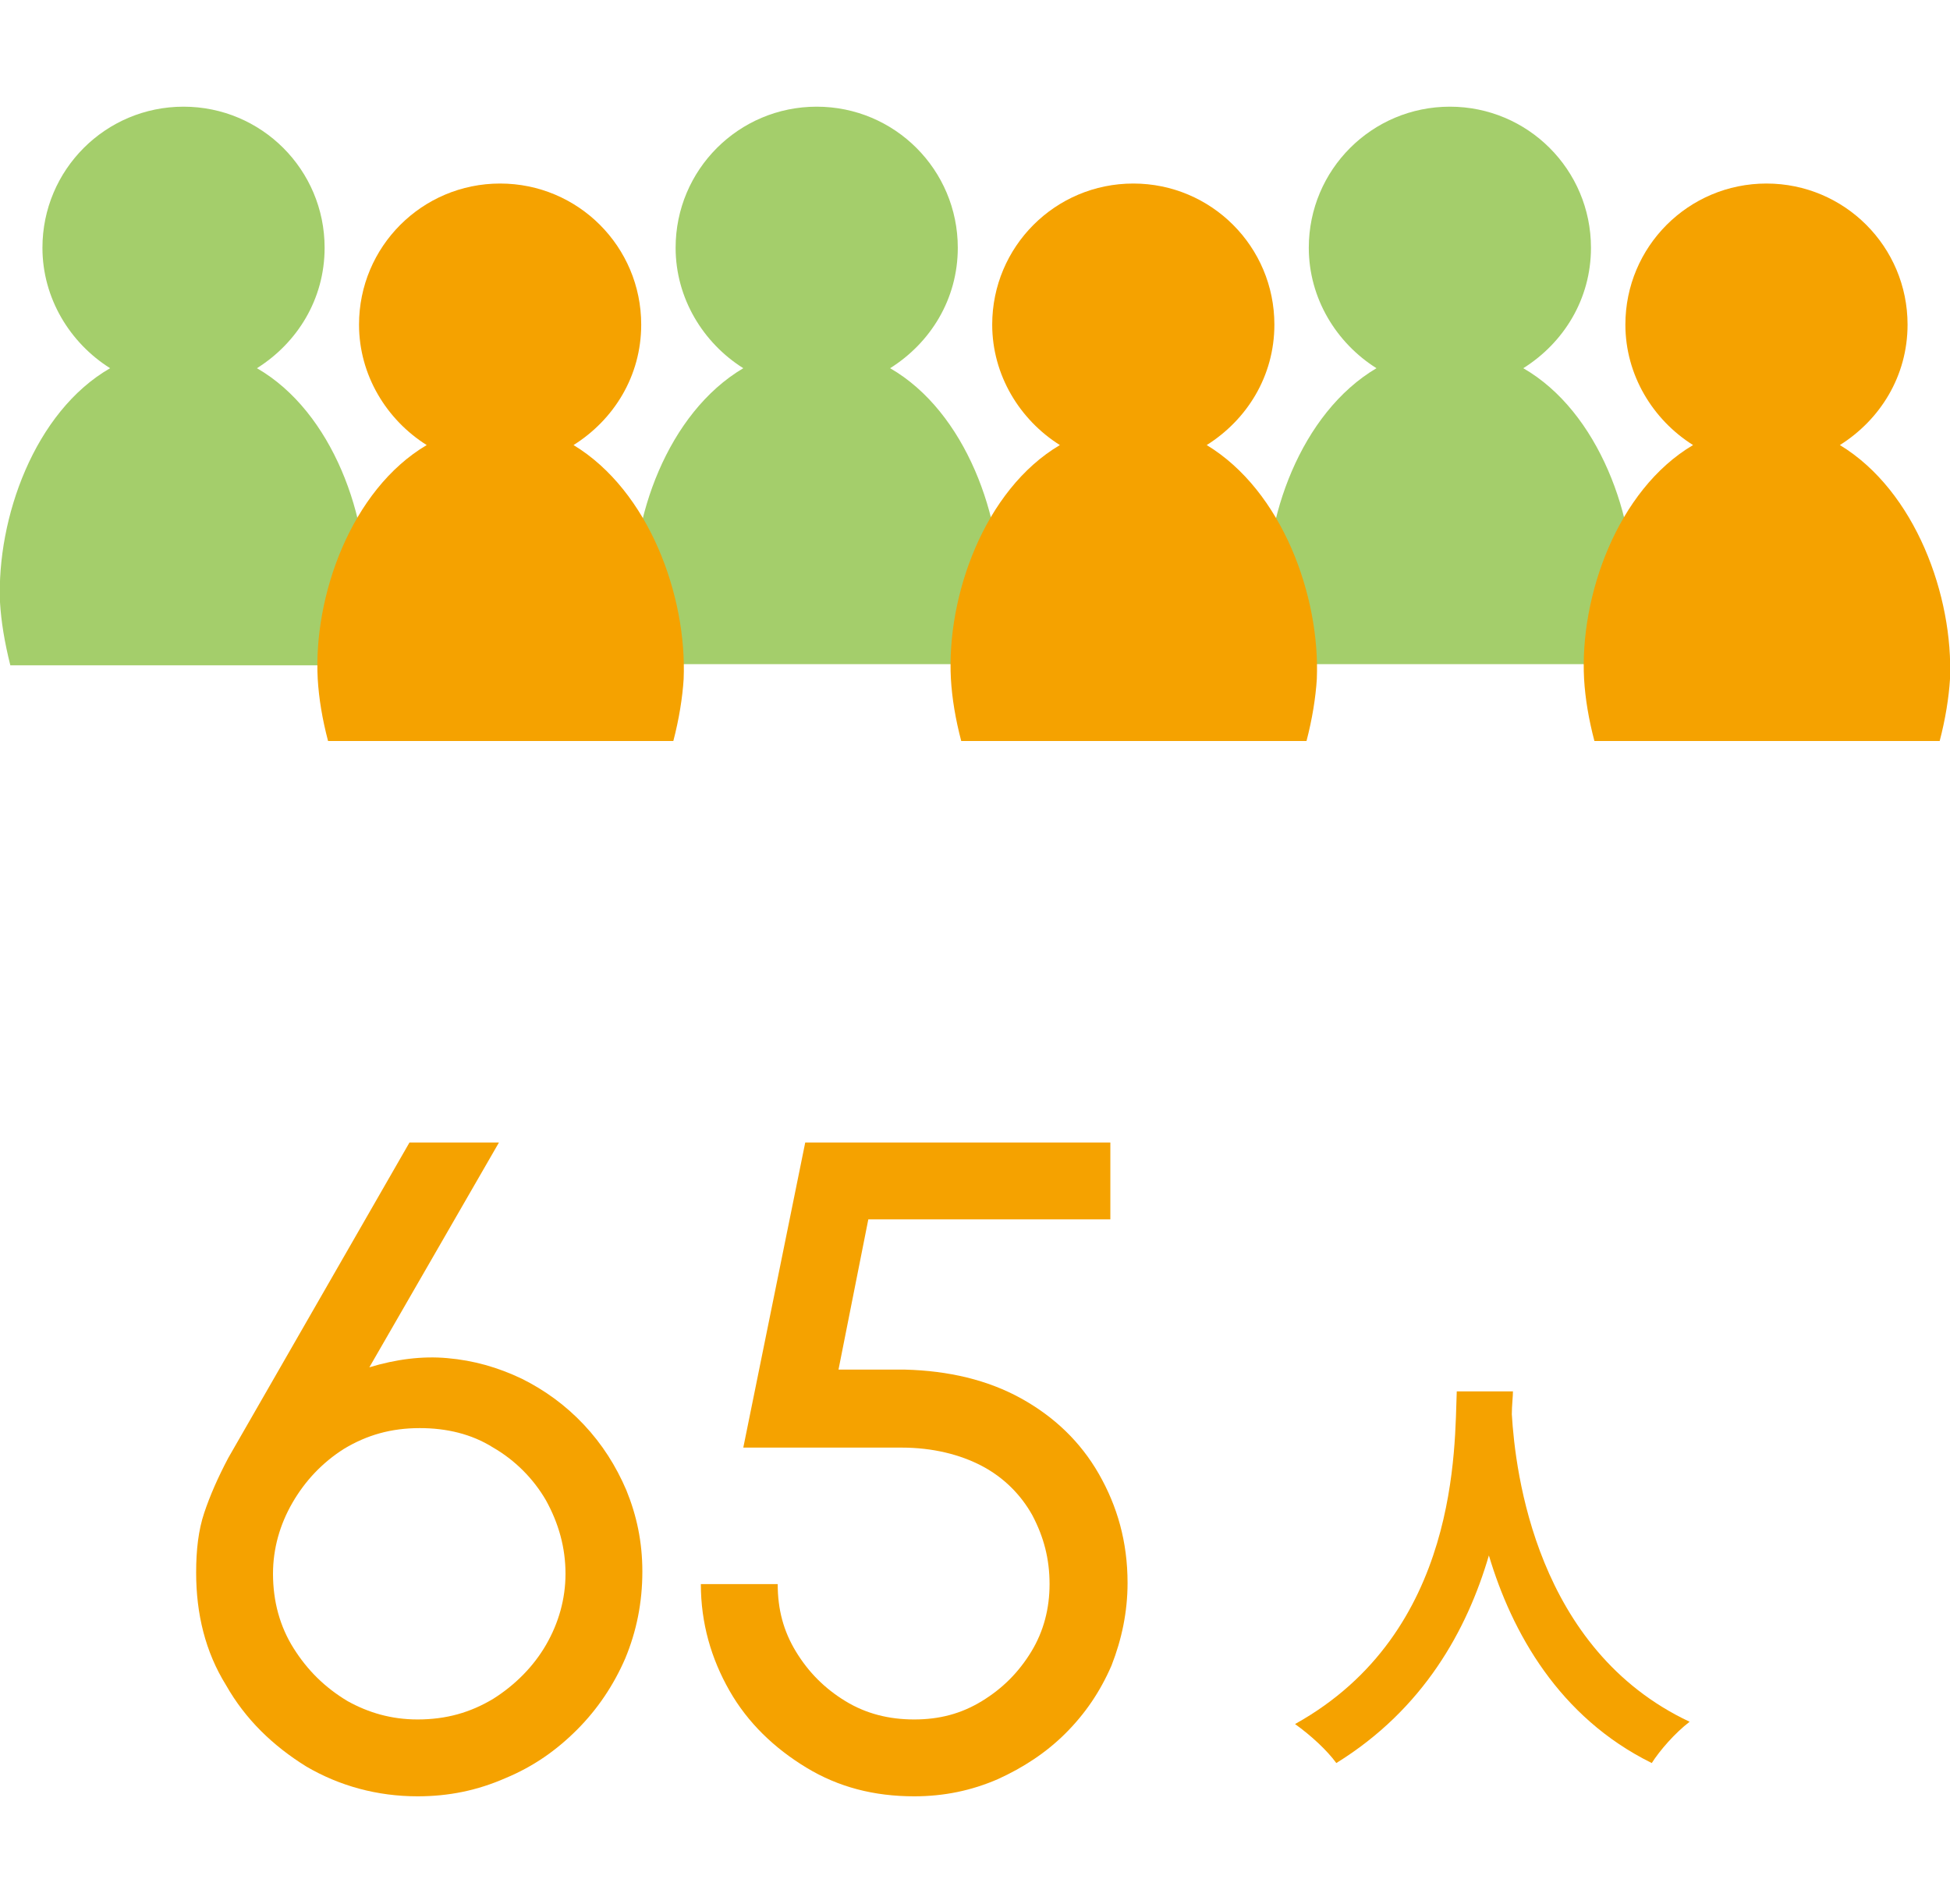 <?xml version="1.0" encoding="utf-8"?>
<!-- Generator: Adobe Illustrator 26.3.1, SVG Export Plug-In . SVG Version: 6.00 Build 0)  -->
<!DOCTYPE svg PUBLIC "-//W3C//DTD SVG 1.1//EN" "http://www.w3.org/Graphics/SVG/1.1/DTD/svg11.dtd">
<svg version="1.1" id="レイヤー_1" xmlns:x="http://ns.adobe.com/Extensibility/1.0/" xmlns:i="http://ns.adobe.com/AdobeIllustrator/10.0/" xmlns:graph="http://ns.adobe.com/Graphs/1.0/"
	 xmlns="http://www.w3.org/2000/svg" xmlns:xlink="http://www.w3.org/1999/xlink" x="0px" y="0px" width="170px" height="166px"
	 viewBox="0 0 170 166" style="enable-background:new 0 0 170 166;" xml:space="preserve">
<style type="text/css">
	.st0{fill:#A4CE6B;}
	.st1{fill:#F5A200;}
</style>
<g>
	<g>
		<path class="st0" d="M22.4,32.1c3.5-2.2,5.9-6,5.9-10.5c0-6.8-5.5-12.3-12.3-12.3S3.7,14.8,3.7,21.6c0,4.4,2.4,8.3,5.9,10.5
			C3,35.9-0.3,45.2,0,52.5C0.1,54.2,0.4,56,0.9,58H31c0.5-1.9,0.8-3.8,0.9-5.4C32.3,45.2,29,35.9,22.4,32.1z"/>
	</g>
	<g>
		<path class="st0" d="M77.6,32.1c3.5-2.2,5.9-6,5.9-10.5c0-6.8-5.5-12.3-12.3-12.3s-12.3,5.5-12.3,12.3c0,4.4,2.4,8.3,5.9,10.5
			c-6.6,3.9-9.9,13.2-9.5,20.4c0.1,1.7,0.4,3.5,0.9,5.4h30.1c0.5-1.9,0.8-3.8,0.9-5.4C87.5,45.2,84.2,35.9,77.6,32.1z"/>
	</g>
	<g>
		<path class="st0" d="M132.8,32.1c3.5-2.2,5.9-6,5.9-10.5c0-6.8-5.5-12.3-12.3-12.3s-12.3,5.5-12.3,12.3c0,4.4,2.4,8.3,5.9,10.5
			c-6.6,3.9-9.9,13.2-9.5,20.4c0.1,1.7,0.4,3.5,0.9,5.4h30.1c0.5-1.9,0.8-3.8,0.9-5.4C142.7,45.2,139.4,35.9,132.8,32.1z"/>
	</g>
	<g>
		<path class="st1" d="M50,38.8c3.5-2.2,5.9-6,5.9-10.5c0-6.8-5.5-12.3-12.3-12.3s-12.3,5.5-12.3,12.3c0,4.4,2.4,8.3,5.9,10.5
			c-6.6,3.9-9.9,13.2-9.5,20.4c0.1,1.7,0.4,3.5,0.9,5.4h30.1c0.5-1.9,0.8-3.8,0.9-5.4C59.9,52,56.6,42.8,50,38.8z"/>
	</g>
	<g>
		<path class="st1" d="M105.2,38.8c3.5-2.2,5.9-6,5.9-10.5c0-6.8-5.5-12.3-12.3-12.3s-12.3,5.5-12.3,12.3c0,4.4,2.4,8.3,5.9,10.5
			c-6.6,3.9-9.9,13.2-9.5,20.4c0.1,1.7,0.4,3.5,0.9,5.4h30.1c0.5-1.9,0.8-3.8,0.9-5.4C115.1,52,111.8,42.8,105.2,38.8z"/>
	</g>
	<g>
		<path class="st1" d="M160.4,38.8c3.5-2.2,5.9-6,5.9-10.5c0-6.8-5.5-12.3-12.3-12.3s-12.3,5.5-12.3,12.3c0,4.4,2.4,8.3,5.9,10.5
			c-6.6,3.9-9.9,13.2-9.5,20.4c0.1,1.7,0.4,3.5,0.9,5.4h30.1c0.5-1.9,0.8-3.8,0.9-5.4C170.3,52,167,42.8,160.4,38.8z"/>
	</g>
</g>
<g>
	<g>
		<g>
			<path class="st1" d="M36.4,156.6c-3.5,0-6.8-0.9-9.7-2.6c-2.9-1.8-5.3-4.1-7-7.1c-1.8-2.9-2.6-6.2-2.6-9.8c0-2,0.2-3.7,0.7-5.2
				c0.5-1.5,1.2-3.1,2.1-4.8l15.8-27.5h7.8l-11.3,19.6c2.3-0.7,4.6-1,6.8-0.8c2.3,0.2,4.4,0.8,6.5,1.8c2,1,3.8,2.3,5.4,4
				c1.6,1.7,2.8,3.6,3.7,5.7c0.9,2.2,1.4,4.5,1.4,7.1c0,2.7-0.5,5.2-1.5,7.6c-1,2.3-2.4,4.4-4.2,6.2c-1.8,1.8-3.8,3.2-6.2,4.2
				C41.6,156.1,39.1,156.6,36.4,156.6z M36.4,149.9c2.5,0,4.6-0.6,6.6-1.8c1.9-1.2,3.5-2.8,4.6-4.7c1.1-1.9,1.7-4,1.7-6.2
				c0-2.3-0.6-4.4-1.7-6.4c-1.1-1.9-2.7-3.5-4.6-4.6c-1.9-1.2-4.1-1.7-6.4-1.7c-2.5,0-4.6,0.6-6.6,1.8c-1.9,1.2-3.4,2.8-4.5,4.7
				s-1.7,4-1.7,6.2c0,2.4,0.6,4.6,1.8,6.5c1.2,1.9,2.7,3.4,4.7,4.6C32.1,149.3,34.1,149.9,36.4,149.9z"/>
			<path class="st1" d="M79.7,156.6c-3.5,0-6.6-0.8-9.4-2.5c-2.8-1.7-5.1-3.9-6.7-6.7c-1.6-2.8-2.5-5.9-2.5-9.3h6.7
				c0,2.2,0.5,4.1,1.6,5.9c1.1,1.8,2.5,3.2,4.3,4.3c1.8,1.1,3.8,1.6,6,1.6c2.2,0,4.1-0.5,5.9-1.6c1.8-1.1,3.2-2.5,4.3-4.3
				c1.1-1.8,1.6-3.8,1.6-5.9c0-2.2-0.5-4.1-1.5-6c-1-1.8-2.5-3.3-4.4-4.3s-4.3-1.6-7-1.6H64.8l5.4-26.6h26.6v6.7H75.7l-2.6,13.1
				l5.8,0c3.8,0.1,7.2,0.9,10.1,2.5c2.9,1.6,5.2,3.8,6.8,6.6c1.6,2.8,2.5,5.9,2.5,9.5c0,2.5-0.5,4.9-1.4,7.2c-1,2.3-2.3,4.2-4,5.9
				c-1.7,1.7-3.7,3-5.9,4C84.7,156.1,82.3,156.6,79.7,156.6z"/>
		</g>
	</g>
	<g>
		<g>
			<path class="st1" d="M131.9,121.2c0,0.6-0.1,1.3-0.1,2.1c0.3,5,2.1,20.5,15.5,26.8c-1.3,1-2.6,2.5-3.3,3.6
				c-8.1-4-12.2-11.4-14.2-18.1c-1.9,6.5-5.7,13.4-13.3,18.1c-0.8-1.1-2.2-2.4-3.6-3.4c14.4-8,13.9-24.3,14.1-29H131.9z"/>
		</g>
	</g>
</g>
</svg>
